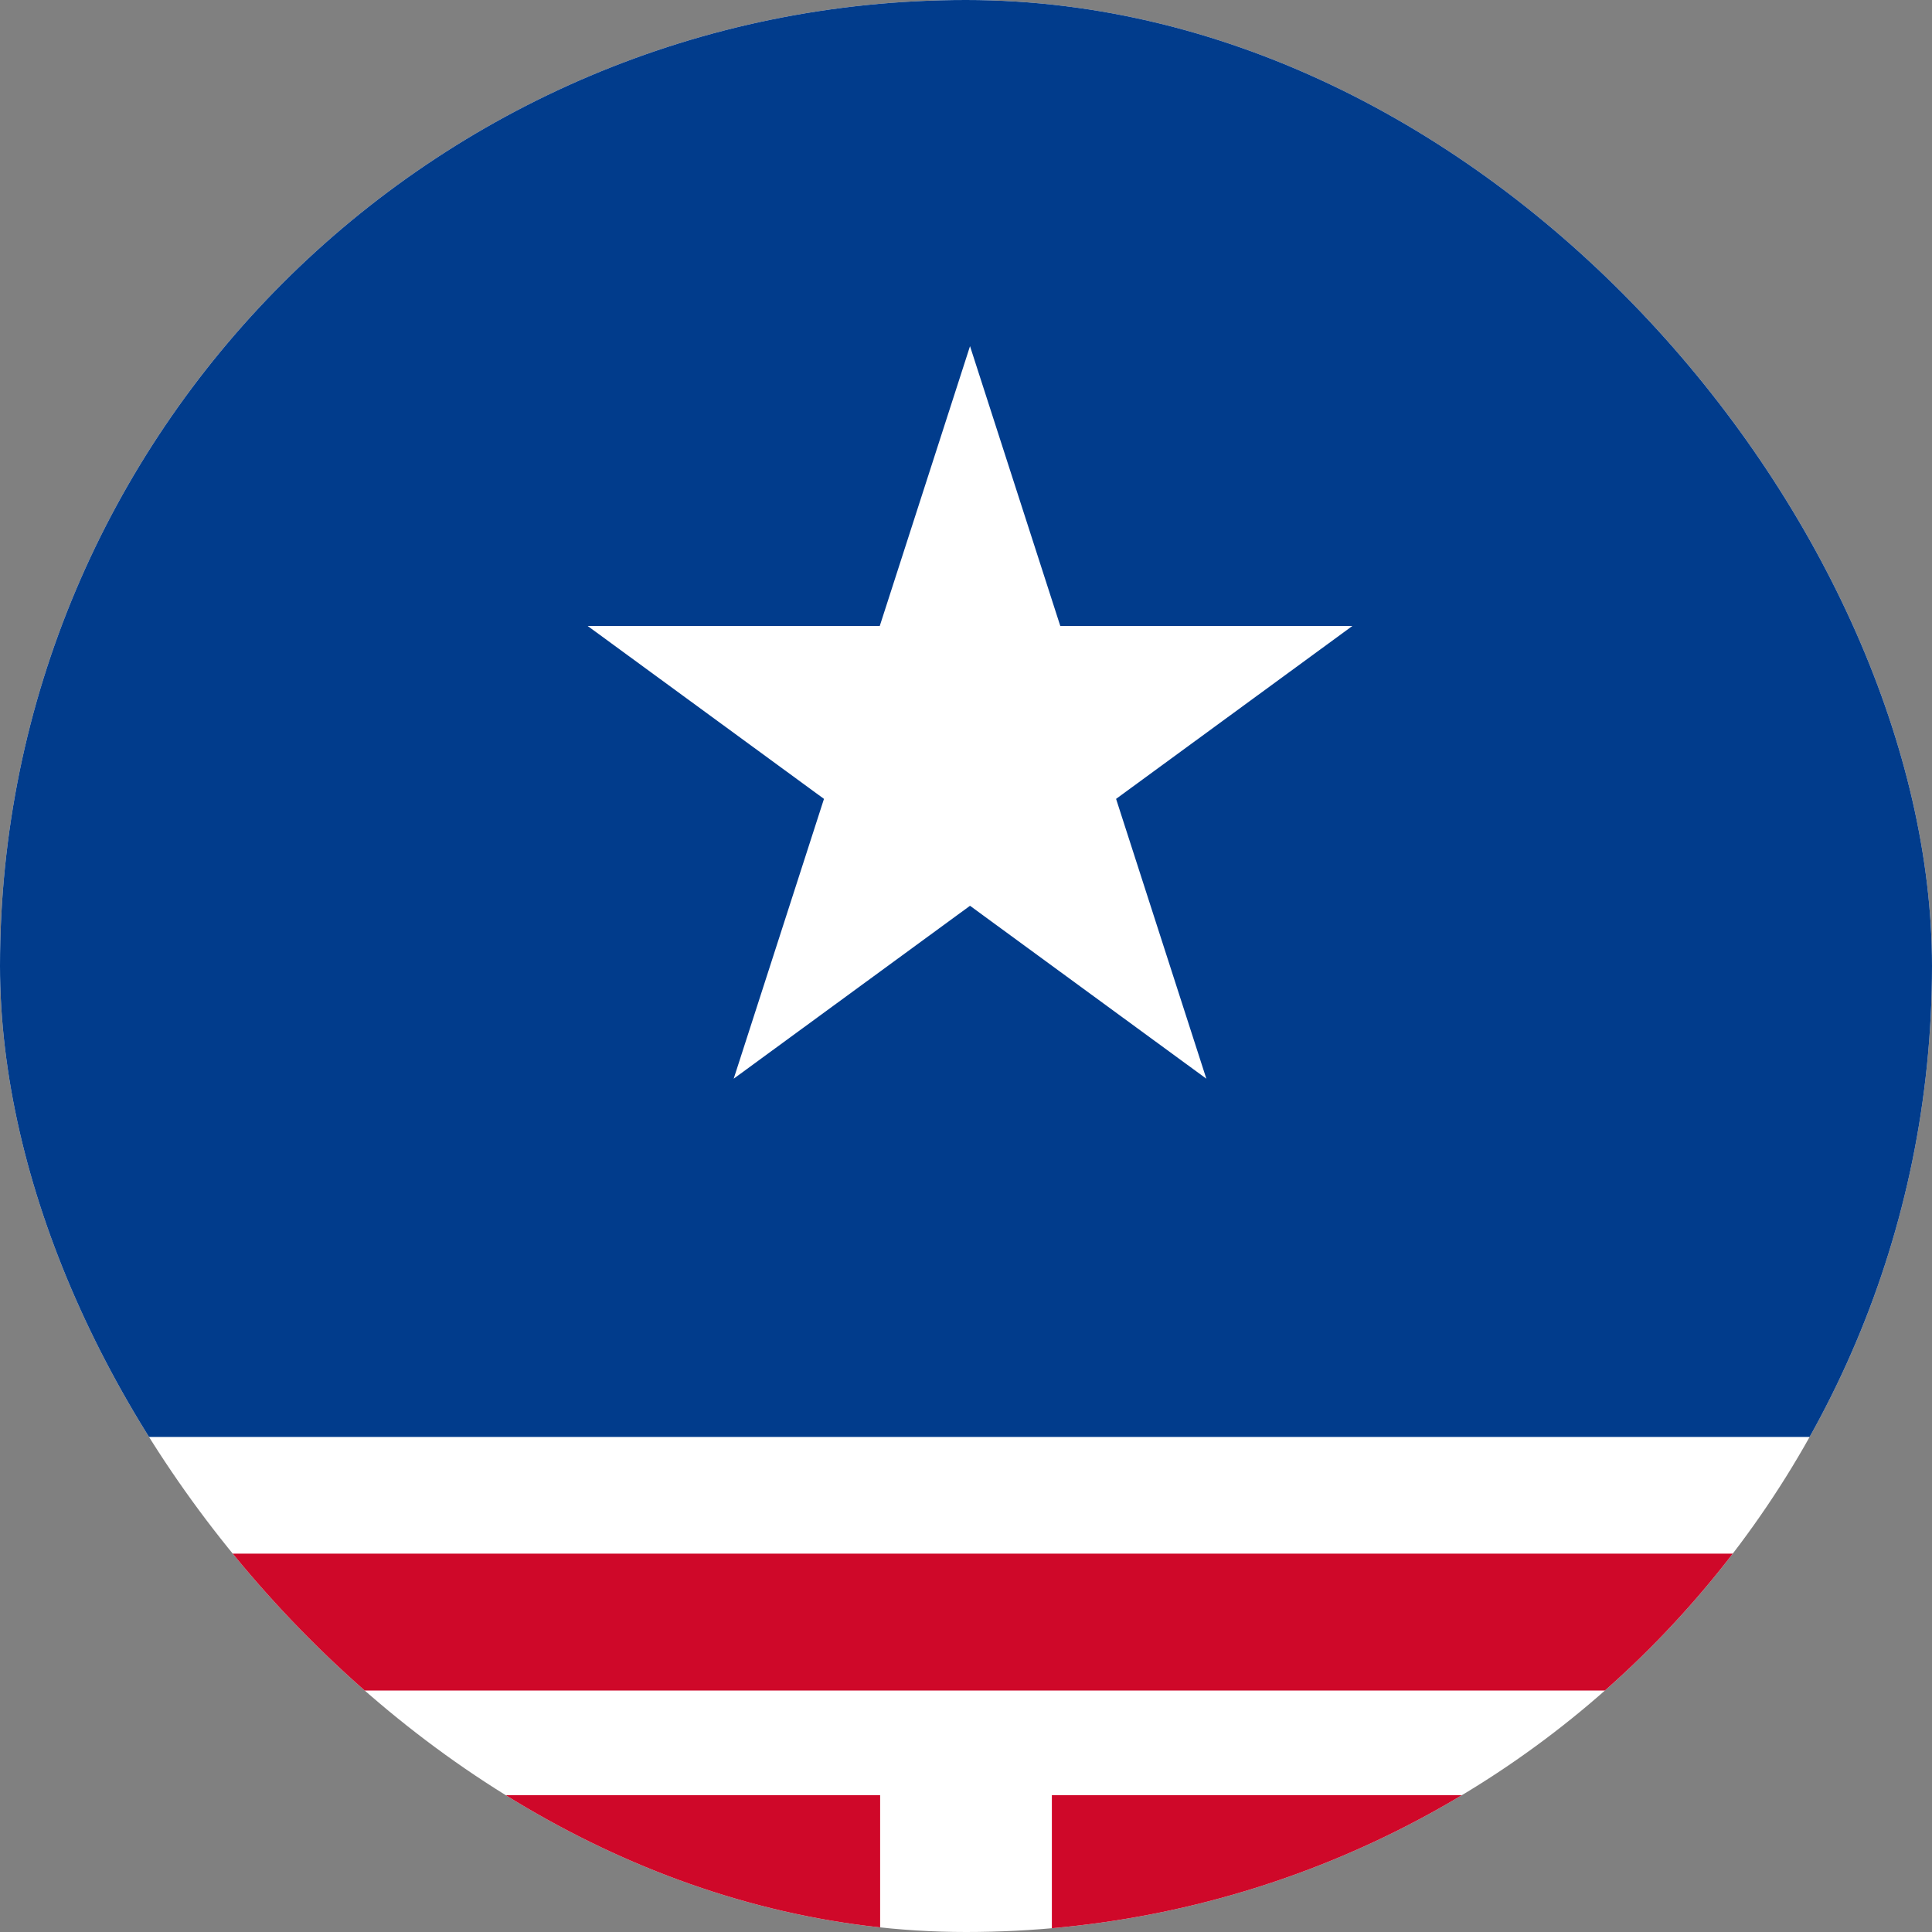 <svg width="88" height="88" viewBox="0 0 88 88" fill="none" xmlns="http://www.w3.org/2000/svg">
<rect x="0" y="0" width="88" height="88" fill="#808080" stroke="none"/>
<g clip-path="url(#clip0_450_8498)">
<rect width="88" height="88" rx="44" fill="white"/>
<path fill-rule="evenodd" clip-rule="evenodd" d="M88 0L0 0L0 65.45H88V0ZM48.295 28.512L44.183 15.767L40.072 28.512H26.767L37.531 36.388L33.419 49.133L44.183 41.257L54.947 49.133L50.836 36.388L61.6 28.512H48.295Z" fill="#013C8C"/>
<rect y="70.767" width="88" height="6.233" fill="#CF0829"/>
<path fill-rule="evenodd" clip-rule="evenodd" d="M40.089 81.767H0L0 88H40.089V81.767ZM47.911 88H88V81.767H47.911V88Z" fill="#CF0829"/>
</g>
<defs>
<clipPath id="clip0_450_8498">
<rect width="88" height="88" rx="44" fill="white"/>
</clipPath>
</defs>
</svg>
